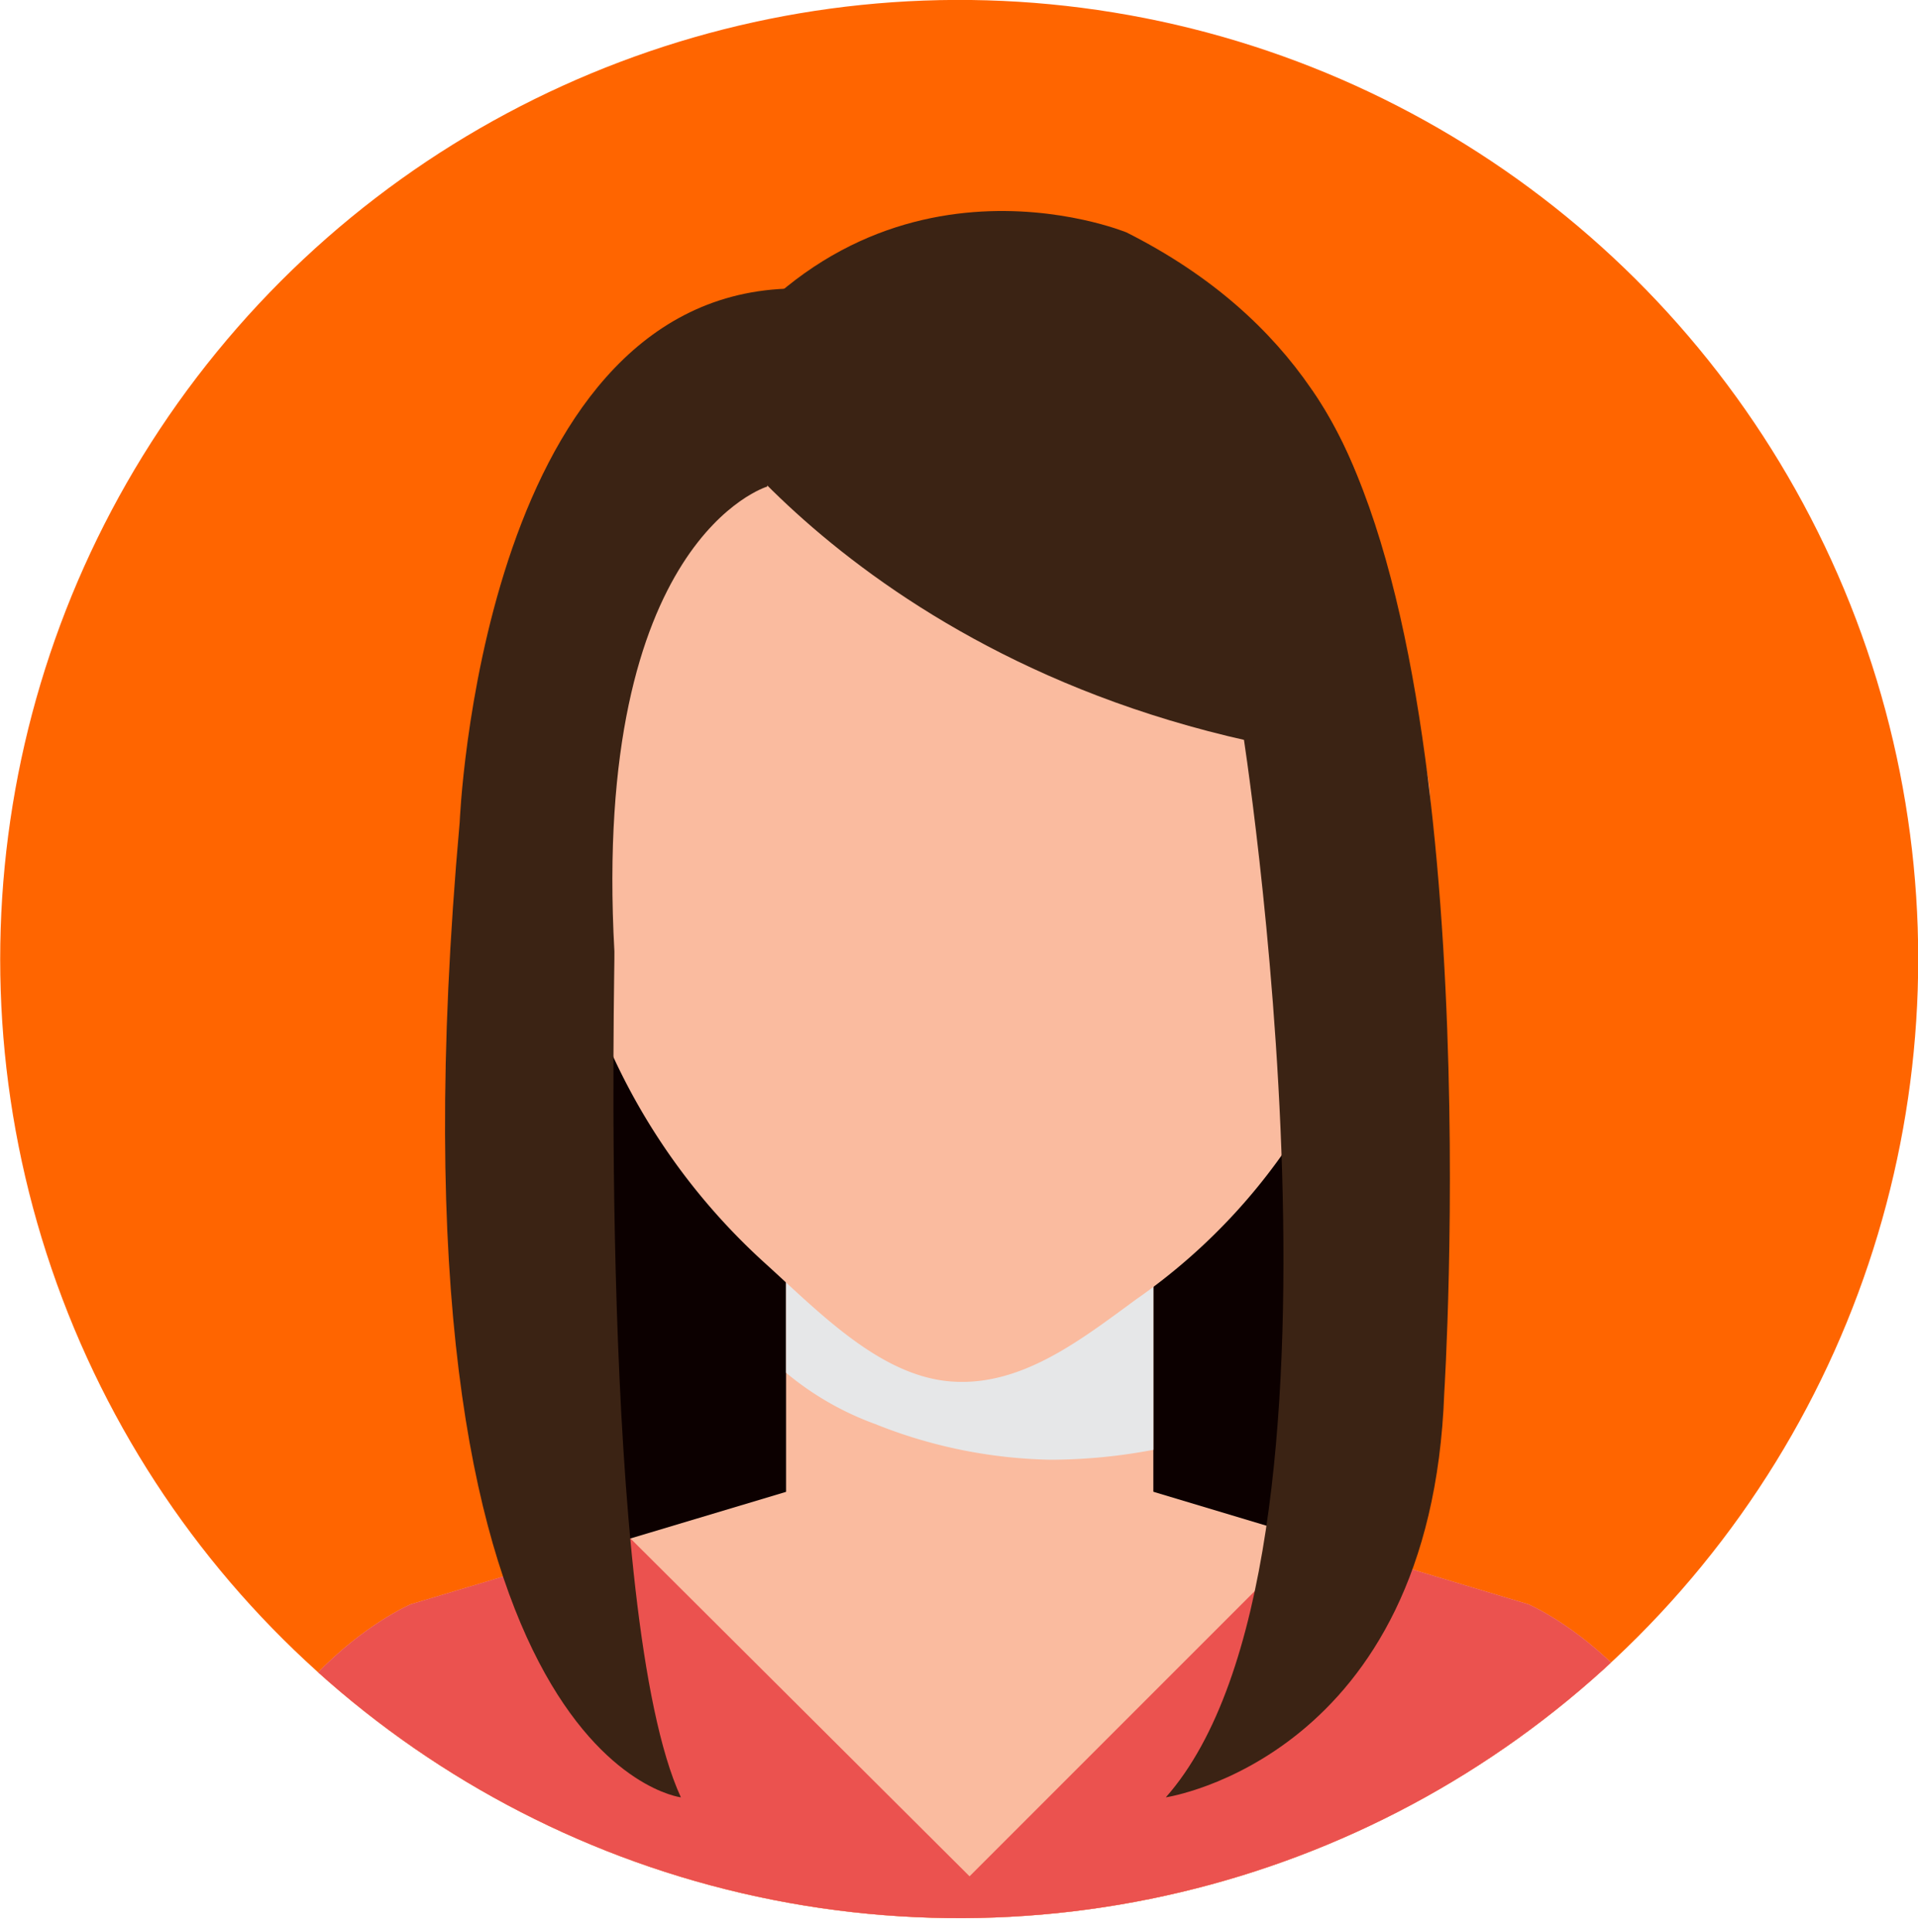 <svg xmlns="http://www.w3.org/2000/svg" xmlns:xlink="http://www.w3.org/1999/xlink" viewBox="0 0 60 60.42"><defs><style>.cls-1{fill:none;}.cls-2{isolation:isolate;}.cls-3{fill:#ff6500;}.cls-4{clip-path:url(#clip-path);}.cls-5{fill:#0c0000;}.cls-6{fill:#fabb9f;}.cls-7{fill:#e6e7e8;mix-blend-mode:multiply;}.cls-8{fill:#dca68e;}.cls-9{fill:#eb524f;}.cls-10{fill:#3b2314;}</style><clipPath id="clip-path"><circle class="cls-1" cx="30" cy="30" r="30" transform="translate(-4.43 54.78) rotate(-80.74)"></circle></clipPath></defs><g class="cls-2"><g id="Layer_2" data-name="Layer 2"><g id="Layer_1-2" data-name="Layer 1"><circle class="cls-3" cx="30" cy="30" r="30" transform="translate(-4.43 54.78) rotate(-80.74)"></circle><g class="cls-4"><path class="cls-5" d="M16.27,27.48c-.17.24-.68,21.1,3,25.38H40s5.67-16,1.81-25.38H16.15"></path><rect class="cls-6" x="24.59" y="38.94" width="11.49" height="7.74"></rect><path class="cls-7" d="M27.37,44.54a15.47,15.47,0,0,0,5.5,1.12,17.37,17.37,0,0,0,3.21-.31V38.94H24.59v4A9.32,9.32,0,0,0,27.37,44.54Z"></path><path class="cls-6" d="M42.77,24.38c0-.29.52-.75.73-.91.47-.35,1,0,1.09.47a6.06,6.06,0,0,1,.16,1.28,5.64,5.64,0,0,1-.55,3,4,4,0,0,1-1.36,1.51.49.49,0,0,1-.74-.4Z"></path><path class="cls-8" d="M42.67,25a1.51,1.51,0,0,1,.52-.65.5.5,0,0,1,.78.33,4.07,4.07,0,0,1,.12.92,4.08,4.08,0,0,1-.39,2.12,2.83,2.83,0,0,1-1,1.08.35.35,0,0,1-.53-.28Z"></path><path class="cls-6" d="M17.6,24.38c0-.29-.52-.75-.73-.91-.47-.35-1,0-1.09.47a6.06,6.06,0,0,0-.16,1.28,5.64,5.64,0,0,0,.55,3,4.11,4.11,0,0,0,1.36,1.51.49.49,0,0,0,.74-.4Z"></path><path class="cls-8" d="M17.7,25a1.51,1.51,0,0,0-.52-.65.5.5,0,0,0-.78.33,4.07,4.07,0,0,0-.12.92,4.08,4.08,0,0,0,.39,2.12,2.83,2.83,0,0,0,1,1.08.35.35,0,0,0,.53-.28Z"></path><path class="cls-6" d="M43.14,25.3a19.44,19.44,0,0,1-2.08,9.33,18.61,18.61,0,0,1-5.5,6c-1.75,1.28-3.62,2.76-5.83,2.58s-4.1-2.16-5.79-3.69a20.07,20.07,0,0,1-5.39-8,18.47,18.47,0,0,1-1-6.23c0-10.48,5.73-17.08,12.81-17.08S43.14,14.82,43.14,25.3Z"></path><path class="cls-6" d="M47.81,50.18,35.34,46.44h-10L12.85,50.18S7.07,52.64,6.43,60.42h47.8C53.59,52.64,47.81,50.18,47.81,50.18Z"></path><path class="cls-9" d="M47.81,50.18l-6.9-2.07L30.33,58.69,19.72,48.12l-6.87,2.06S7.07,52.64,6.43,60.42h47.8C53.59,52.64,47.81,50.18,47.81,50.18Z"></path><path class="cls-10" d="M21.64,12.39s6.17,9.78,21.46,11.45c0,0,2.9-11.15-7.86-16.57C35.24,7.27,27,3.87,21.64,12.39Z"></path><path class="cls-10" d="M23.22,14.37s-4,2.58-5.72,9.77c0,0-1.85-13.56,7.74-15.25Z"></path><path class="cls-10" d="M38.85,22.71S43,48.83,36.47,56.22c0,0,8.3-1.23,8.71-12.65,0,0,1.48-23.32-4.14-31.37Z"></path><path class="cls-10" d="M21.3,56.22s-9.55-1.13-6.92-30.5c0,0,.65-16.31,10.21-16.69L24,15.22s-5.49,1.63-4.78,14.54C19.25,29.76,18.69,50.56,21.3,56.22Z"></path></g></g></g></g></svg>